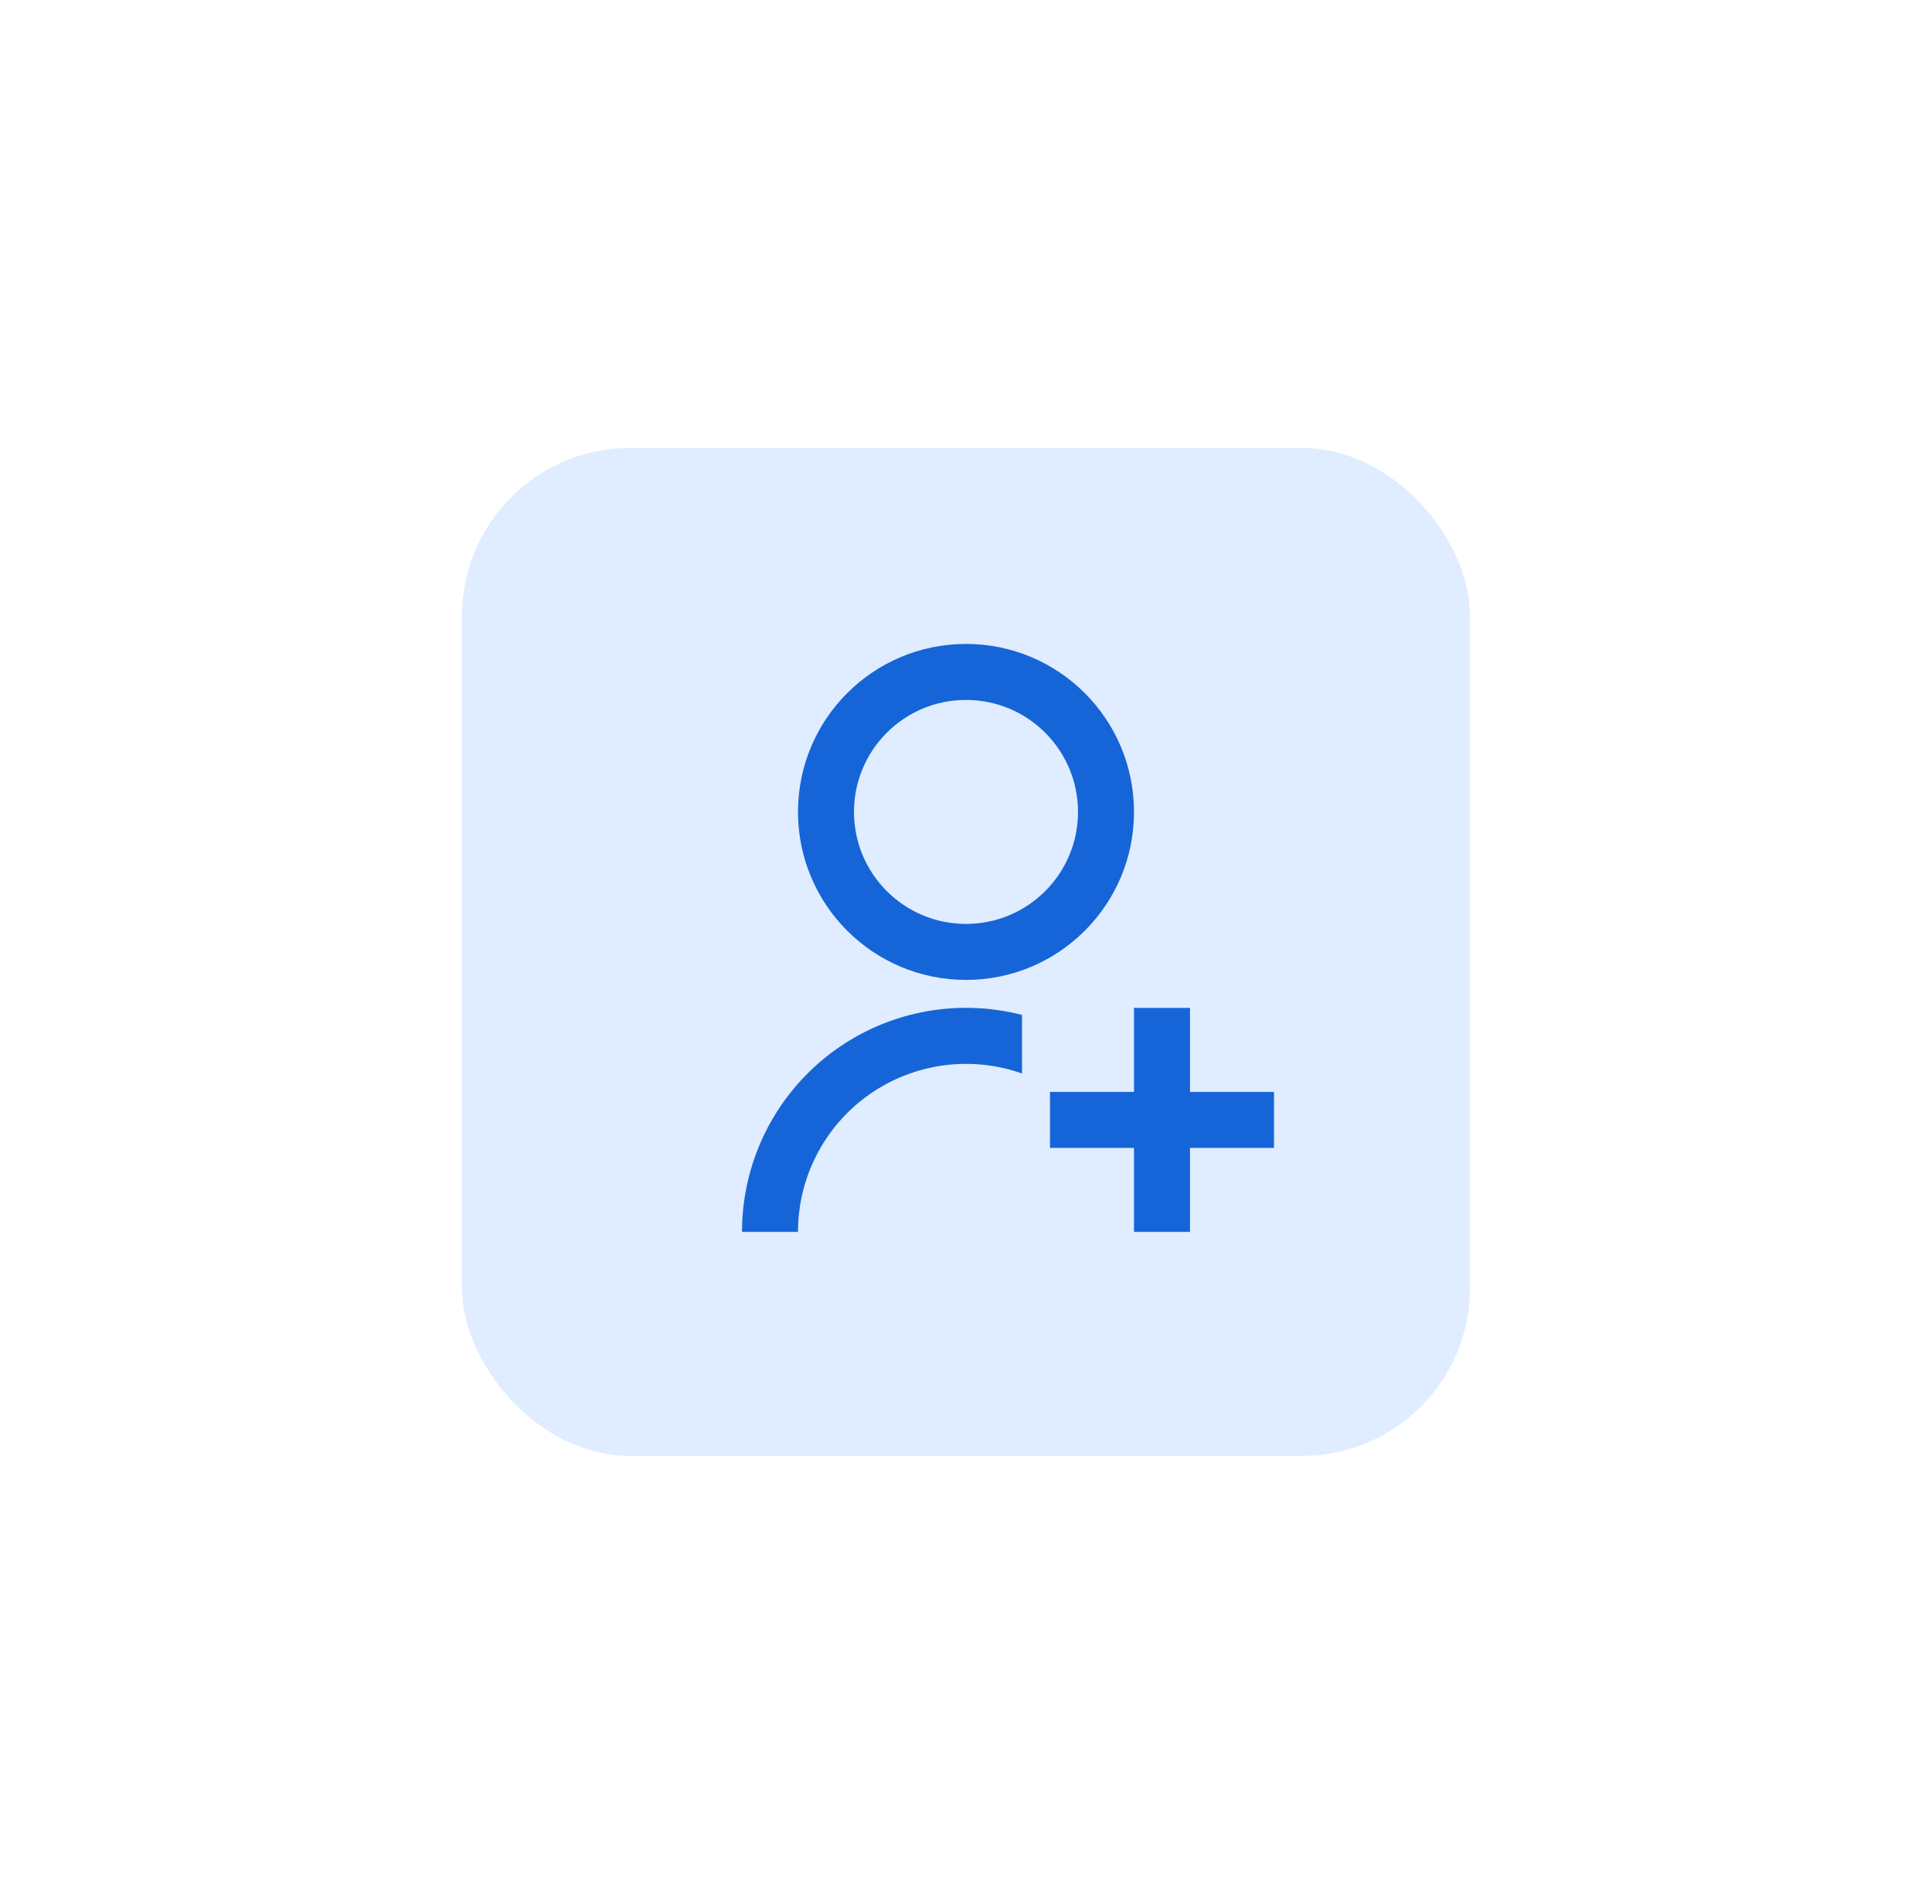 <svg width="69" height="68" viewBox="0 0 69 68" fill="none" xmlns="http://www.w3.org/2000/svg">
<g opacity="0.16" filter="url(#filter0_f)">
<rect x="16.5" y="16" width="36" height="36" rx="6" fill="#3A86FF"/>
</g>
<path d="M36.5 36.252V38.342C35.595 38.022 34.626 37.924 33.675 38.056C32.724 38.188 31.819 38.546 31.035 39.1C30.252 39.654 29.612 40.389 29.171 41.241C28.73 42.094 28.5 43.04 28.5 44L26.5 43.999C26.5 42.778 26.779 41.573 27.316 40.476C27.854 39.38 28.635 38.421 29.6 37.673C30.566 36.925 31.689 36.408 32.885 36.162C34.081 35.915 35.318 35.946 36.5 36.251V36.252ZM34.5 35C31.185 35 28.5 32.315 28.5 29C28.5 25.685 31.185 23 34.5 23C37.815 23 40.5 25.685 40.5 29C40.5 32.315 37.815 35 34.5 35ZM34.5 33C36.71 33 38.5 31.21 38.5 29C38.5 26.79 36.71 25 34.5 25C32.29 25 30.5 26.79 30.5 29C30.5 31.21 32.29 33 34.5 33ZM40.5 39V36H42.5V39H45.5V41H42.5V44H40.5V41H37.5V39H40.5Z" fill="#1665D8"/>
<defs>
<filter id="filter0_f" x="0.5" y="0" width="68" height="68" filterUnits="userSpaceOnUse" color-interpolation-filters="sRGB">
<feFlood flood-opacity="0" result="BackgroundImageFix"/>
<feBlend mode="normal" in="SourceGraphic" in2="BackgroundImageFix" result="shape"/>
<feGaussianBlur stdDeviation="8" result="effect1_foregroundBlur"/>
</filter>
</defs>
</svg>
